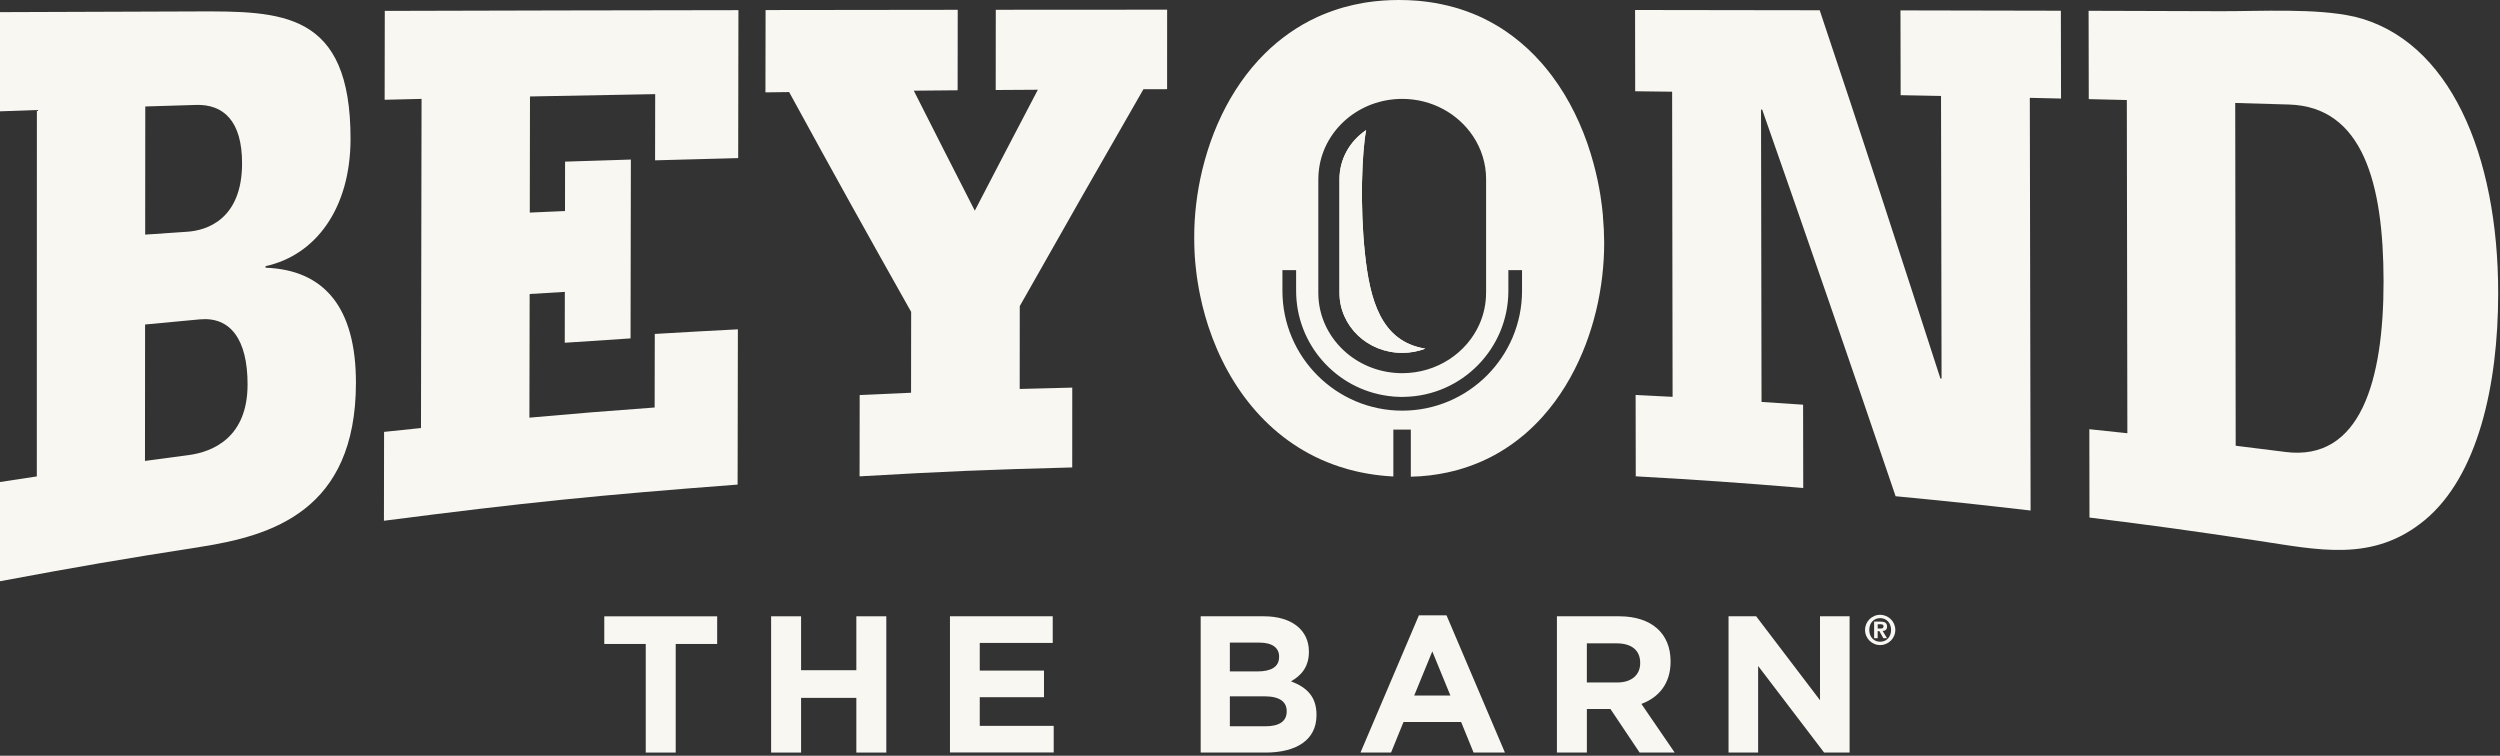 <svg fill="none" height="224" viewBox="0 0 741 224" width="741" xmlns="http://www.w3.org/2000/svg"><rect x="0" y="0" width="741" height="224" fill="#333333" stroke="none"/><g fill="#f8f7f2"><path d="m557.28 182.23c2.47 0 4.49 2.01 4.49 4.48s-2.01 4.49-4.49 4.49-4.48-2.01-4.48-4.49 2.01-4.48 4.48-4.48zm0 7.98c1.99 0 3.24-1.55 3.24-3.5 0-2.06-1.36-3.5-3.24-3.5s-3.23 1.43-3.23 3.5 1.34 3.5 3.23 3.5zm-1.79-5.97h1.87c1.26 0 1.97.37 1.97 1.47 0 .91-.54 1.26-1.32 1.31l1.3 2.14h-1.08l-1.18-2.09h-.51v2.09h-1.05v-4.93zm1.05 2.05h.87c.51 0 .87-.08.87-.67 0-.54-.55-.59-.97-.59h-.76v1.26z"/><path d="m200.28 190.87v32.19h-8.88v-32.19h-12.29v-8.19h33.46v8.19z"/><path d="m253.82 223.06v-16.21h-16.38v16.21h-8.88v-40.39h8.88v15.98h16.38v-15.98h8.88v40.39z"/><path d="m281.57 223.06v-40.39h30.46v7.9h-21.63v8.19h19.04v7.9h-19.04v8.48h21.92v7.9h-30.75z"/><path d="m375.09 223.06h-19.21v-40.39h18.75c8.25 0 13.33 4.1 13.33 10.44v.12c0 4.56-2.42 7.1-5.31 8.71 4.67 1.79 7.56 4.5 7.56 9.92v.12c0 7.38-6 11.08-15.12 11.08zm4.04-28.44c0-2.65-2.08-4.15-5.83-4.15h-8.77v8.54h8.19c3.92 0 6.4-1.27 6.4-4.27v-.12zm2.25 16.15c0-2.71-2.02-4.38-6.58-4.38h-10.27v8.88h10.56c3.92 0 6.29-1.38 6.29-4.38z"/><path d="m436.77 223.06-3.69-9.06h-17.08l-3.69 9.06h-9.06l17.31-40.67h8.19l17.31 40.67zm-12.23-30-5.37 13.1h10.73l-5.37-13.1z"/><path d="m485.98 223.06-8.65-12.92h-6.98v12.92h-8.88v-40.39h18.46c9.52 0 15.23 5.02 15.23 13.33v.12c0 6.52-3.52 10.62-8.65 12.52l9.87 14.42h-10.38zm.17-26.6c0-3.81-2.65-5.77-6.98-5.77h-8.83v11.6h9c4.33 0 6.81-2.31 6.81-5.71z"/><path d="m540.67 223.06-19.56-25.67v25.67h-8.77v-40.39h8.19l18.92 24.87v-24.87h8.77v40.39h-7.56z"/><path d="m78.72 79.35v-.47c14.87-3.23 25.15-17.12 25.18-37.64.06-37.98-20.46-37.93-45.77-37.85-23.25.07-34.88.12-58.13.21v29.4c4.37-.16 6.56-.23 10.93-.39-.01 36.2-.01 72.4-.02 108.6-4.37.65-6.55.98-10.91 1.66v29.41c23.7-4.43 35.57-6.46 59.33-10.17 21.15-3.31 46.1-10.62 46.17-48.55.03-22.58-9.51-33.56-26.77-34.21zm-35.66-47.79c6.01-.19 9.02-.28 15.04-.46 8.04-.24 13.67 4.63 13.65 17.35-.02 16.54-10.45 19.86-16.25 20.24-4.99.34-7.48.5-12.47.85.01-15.19.01-22.79.03-37.98zm12.71 103.35c-5.12.67-7.68 1.02-12.8 1.71.02-16.18.02-24.27.03-40.44 6.5-.62 9.73-.92 16.23-1.52 9.05-.83 14.17 5.92 14.15 19.33-.02 15.57-10.1 19.94-17.6 20.92z"/><path d="m218.8 46.87c.03-17.55.04-26.32.07-43.86-41.92.06-62.89.1-104.82.22-.02 10.54-.02 15.81-.04 26.34 4.38-.1 6.56-.16 10.94-.26-.06 39.02-.1 58.53-.17 97.56-4.38.44-6.56.67-10.94 1.14-.02 10.53-.02 15.8-.04 26.34 41.89-5.4 62.87-7.53 104.83-10.72.03-18.41.05-27.61.08-46.02-9.86.51-14.78.79-24.63 1.37-.02 8.73-.03 13.09-.04 21.8-14.85 1.09-22.28 1.69-37.12 3.01.03-14.66.04-21.99.07-36.65 4.17-.26 6.26-.39 10.43-.63-.01 6.04-.01 9.04-.02 15.08 7.8-.54 11.69-.8 19.5-1.29.04-21.21.05-31.8.09-53.01-7.8.24-11.69.36-19.5.62-.01 5.86-.01 8.78-.02 14.64-4.18.18-6.27.27-10.44.46.03-13.77.04-20.65.06-34.42 14.85-.3 22.27-.44 37.11-.69-.01 7.85-.02 11.78-.03 19.62 9.85-.28 14.77-.42 24.62-.66z"/><path d="m295.15 2.91c-.01 9.51-.01 14.26-.02 23.77 4.99-.04 7.49-.05 12.49-.08-7.47 14.26-11.21 21.43-18.69 35.84-7.24-14.16-10.86-21.26-18.08-35.56 5.2-.05 7.8-.07 12.99-.12.01-9.53.02-14.31.03-23.85-22.78.02-34.17.03-56.95.07-.01 9.75-.02 14.64-.04 24.4 2.81-.04 4.21-.05 7.02-.09 14.46 26.45 21.69 39.42 36.17 65.16-.01 9.59-.01 14.38-.03 23.96-6.09.25-9.14.39-15.23.68-.01 9.64-.02 14.46-.03 24.1 25.21-1.46 37.81-1.98 63.03-2.64 0-9.46 0-14.2.01-23.66-6.23.14-9.35.22-15.58.4.01-9.83.01-14.74.02-24.56 14.68-25.97 22.01-38.77 36.66-64.29 2.81 0 4.21-.01 7.01-.01.01-9.43.01-14.13.01-23.56-20.32.01-30.47.01-50.79.03z"/><path d="m610.89 29.2c-.02-10.4-.03-15.61-.05-26.02-19.02-.04-28.52-.06-47.54-.1.02 10.05.03 15.08.05 25.13 4.79.08 7.18.14 11.97.23.06 33.51.09 50.26.16 83.77-.14-.01-.2-.01-.34-.02-11.77-36.43-23.58-72.84-35.78-109.15-21.89-.04-32.83-.06-54.72-.08.01 9.63.02 14.45.03 24.09 4.38.05 6.57.07 10.95.13.05 36.18.08 54.26.14 90.44-4.38-.23-6.57-.34-10.96-.54.02 9.64.02 14.46.04 24.1 19.86 1.13 29.79 1.82 49.64 3.46-.02-9.87-.03-14.81-.04-24.69-4.94-.34-7.4-.49-12.32-.81-.06-34.66-.09-52-.15-86.66h.34c13.38 38.15 26.56 76.34 39.55 114.6 16.01 1.54 24.02 2.39 40.01 4.24-.07-40.77-.15-81.55-.23-122.32 3.7.07 5.54.12 9.24.21z"/><path d="m697.72 4.92c-11.12-2.53-27.7-1.57-39.33-1.6-15.73-.05-23.6-.07-39.33-.12.02 10.48.03 15.72.05 26.18 4.52.1 6.77.17 11.28.27.05 32.92.1 65.84.16 98.76-4.51-.48-6.76-.72-11.27-1.19.02 10.48.02 15.72.04 26.18 19.9 2.48 29.83 3.86 49.71 6.84 18.08 2.71 34.3 6.6 49.62-6.04 15.67-12.93 21.81-39.71 21.81-67.31 0-41.01-14.35-75.19-42.74-81.99zm-20.37 129.03c-5.88-.75-8.81-1.12-14.69-1.83-.04-33.86-.08-67.74-.14-101.6 6.36.18 9.55.27 15.91.46 21.88.65 28.04 23.27 28.06 52.39.02 29.37-6.78 53.45-29.14 50.59z"/><path d="m422.49 103.33c-2.13.82-4.44 1.26-6.87 1.26-5.13 0-9.79-1.97-13.15-5.19s-5.45-7.67-5.45-12.57v-33.74c0-6 3.12-11.32 7.9-14.53-1.25 6.62-1.87 22.29-.35 36.59 1.46 13.66 4.7 26.09 17.92 28.19z"/><path d="m422.49 103.33c-2.13.82-4.44 1.26-6.87 1.26-5.13 0-9.79-1.97-13.15-5.19s-5.45-7.67-5.45-12.57v-33.74c0-6 3.12-11.32 7.9-14.53-1.25 6.62-1.87 22.29-.35 36.59 1.46 13.66 4.7 26.09 17.92 28.19z"/><path d="m475.12 63.99c-.09-.98-.2-1.98-.32-2.98-.13-1.04-.27-2.07-.44-3.12-.25-1.57-.54-3.13-.88-4.69s-.71-3.12-1.13-4.67c-.52-1.94-1.12-3.87-1.77-5.77-.09-.26-.19-.52-.28-.79-.31-.88-.64-1.75-.98-2.62-.39-1-.81-1.99-1.25-2.98-.44-.97-.89-1.95-1.36-2.91-.95-1.93-1.98-3.81-3.1-5.65-.56-.9-1.13-1.8-1.72-2.68-.61-.89-1.23-1.77-1.87-2.62s-1.29-1.69-1.97-2.5c-.35-.42-.69-.83-1.04-1.23-.7-.8-1.43-1.57-2.16-2.34-2.61-2.67-5.48-5.1-8.6-7.22-.89-.6-1.8-1.18-2.73-1.73-1.41-.83-2.88-1.6-4.38-2.32-.86-.4-1.73-.78-2.62-1.13-1.19-.48-2.42-.92-3.67-1.33-.56-.17-1.1-.34-1.67-.5-.63-.18-1.27-.35-1.91-.5-1.29-.31-2.6-.59-3.94-.83-1.26-.21-2.55-.4-3.86-.53-.44-.04-.88-.08-1.32-.13-1.78-.15-3.59-.22-5.46-.22-3.22 0-6.29.22-9.24.65-.42.06-.84.13-1.26.2-1.99.34-3.93.78-5.79 1.29-1.1.31-2.19.65-3.26 1.03-.53.18-1.06.38-1.58.58-1.04.4-2.05.82-3.05 1.27-5.99 2.75-11.22 6.49-15.7 10.94-5.22 5.2-9.42 11.36-12.65 18.03-.46.95-.9 1.92-1.32 2.88-1.48 3.41-2.7 6.92-3.7 10.49-.28 1.02-.54 2.03-.8 3.06-.2.84-.39 1.68-.56 2.51-.7 3.34-1.19 6.71-1.49 10.05-.15 1.67-.24 3.32-.29 4.98-.02.83-.03 1.66-.03 2.47 0 1.42.03 2.87.1 4.31.02.48.05.96.08 1.45.05.57.09 1.13.14 1.7.14 1.42.29 2.86.49 4.29.06.43.13.85.2 1.28.2 1.34.45 2.68.72 4.01.42 2.06.92 4.11 1.5 6.14.29 1.01.6 2.02.92 3.02 6.08 18.57 18.87 35.1 38.84 41.67.93.31 1.89.6 2.85.86 2.46.67 5.02 1.19 7.68 1.56 1.07.15 2.16.26 3.27.36.73.06 1.48.12 2.23.16v-13.9h5.18v13.96c3.81-.08 7.42-.52 10.82-1.26.57-.13 1.12-.25 1.67-.39.56-.14 1.11-.28 1.66-.43 2.05-.59 4.02-1.28 5.92-2.07.15-.05.29-.12.44-.19.96-.41 1.91-.85 2.83-1.31s1.82-.95 2.7-1.47h.01c1.28-.74 2.51-1.54 3.71-2.38 1.36-.94 2.66-1.96 3.92-3.03.79-.67 1.54-1.36 2.28-2.06.37-.35.73-.71 1.1-1.08.72-.72 1.43-1.48 2.11-2.24 4.94-5.53 8.82-12 11.71-18.91.32-.76.63-1.53.92-2.29.62-1.61 1.17-3.24 1.68-4.88.22-.69.43-1.39.63-2.11.08-.27.16-.56.22-.83.21-.74.4-1.49.58-2.23 1.63-6.77 2.42-13.67 2.4-20.3-.01-2.57-.14-5.19-.38-7.82zm-34.65 22.43v.41c0 3.28-.7 6.41-1.96 9.25 0 .01-.01.02-.01.03-3.78 8.52-12.62 14.5-22.88 14.5-6.33 0-12.11-2.27-16.5-5.99-5.13-4.37-8.37-10.72-8.37-17.79v-33.75c0-1.07.08-2.12.23-3.15 1.6-11.64 12.03-20.62 24.64-20.62 8.82 0 16.59 4.42 20.99 11.06-.04-.14-.03-.13.02.02 2.43 3.68 3.85 8.03 3.85 12.69v33.29m10.65-.17c0 19.59-15.93 35.52-35.51 35.52s-35.51-15.93-35.51-35.52v-6.13h4.06v6.13c0 15.91 11.86 29.09 27.2 31.15 0 0 .007.003.02.01 1.27.18 2.56.27 3.86.29h.38c.22 0 .44 0 .66-.02h.01c17.04-.35 30.78-14.31 30.78-31.43v-6.13h4.05z"/></g></svg>